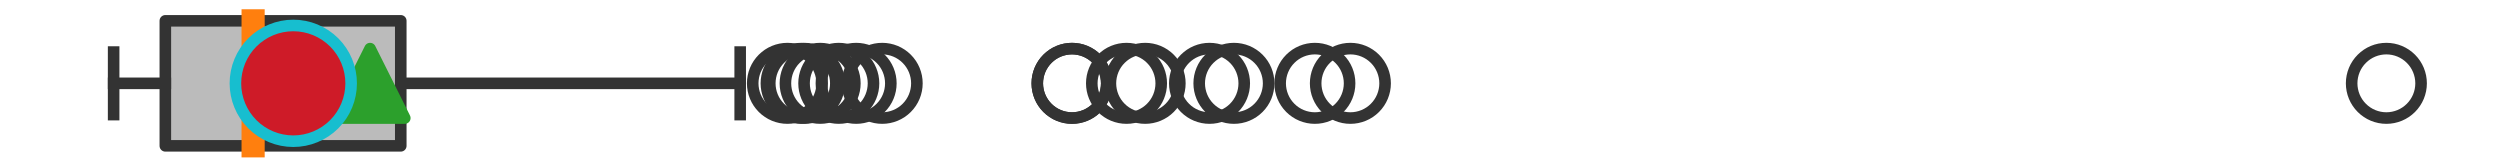 <?xml version="1.0" encoding="utf-8" standalone="no"?>
<!DOCTYPE svg PUBLIC "-//W3C//DTD SVG 1.1//EN"
  "http://www.w3.org/Graphics/SVG/1.1/DTD/svg11.dtd">
<svg xmlns:xlink="http://www.w3.org/1999/xlink" width="216pt" height="14.4pt" viewBox="0 0 216 14.4" xmlns="http://www.w3.org/2000/svg" version="1.1">
 <defs>
  <style type="text/css">*{stroke-linejoin: round; stroke-linecap: butt}</style>
 </defs>
 <g id="figure_1">
  <g id="patch_1">
   <path d="M 0 14.4 
L 216 14.4 
L 216 0 
L 0 0 
z
" style="fill: #ffffff"/>
  </g>
  <g id="axes_1">
   <g id="patch_2">
    <path d="M 14.285 12.6 
L 14.285 1.8 
L 34.626 1.8 
L 34.626 12.6 
L 14.285 12.6 
z
" clip-path="url(#pb7362504b2)" style="fill: #bbbbbb; stroke: #333333; stroke-linejoin: miter"/>
   </g>
   <g id="line2d_1">
    <path d="M 14.285 7.2 
L 9.818 7.2 
" clip-path="url(#pb7362504b2)" style="fill: none; stroke: #333333; stroke-linecap: square"/>
   </g>
   <g id="line2d_2">
    <path d="M 34.626 7.2 
L 63.952 7.2 
" clip-path="url(#pb7362504b2)" style="fill: none; stroke: #333333; stroke-linecap: square"/>
   </g>
   <g id="line2d_3">
    <path d="M 9.818 9.9 
L 9.818 4.5 
" clip-path="url(#pb7362504b2)" style="fill: none; stroke: #333333; stroke-linecap: square"/>
   </g>
   <g id="line2d_4">
    <path d="M 63.952 9.9 
L 63.952 4.5 
" clip-path="url(#pb7362504b2)" style="fill: none; stroke: #333333; stroke-linecap: square"/>
   </g>
   <g id="line2d_5">
    <defs>
     <path id="mb7768c6cbc" d="M 0 3 
C 0.796 3 1.559 2.684 2.121 2.121 
C 2.684 1.559 3 0.796 3 0 
C 3 -0.796 2.684 -1.559 2.121 -2.121 
C 1.559 -2.684 0.796 -3 0 -3 
C -0.796 -3 -1.559 -2.684 -2.121 -2.121 
C -2.684 -1.559 -3 -0.796 -3 0 
C -3 0.796 -2.684 1.559 -2.121 2.121 
C -1.559 2.684 -0.796 3 0 3 
z
" style="stroke: #333333"/>
    </defs>
    <g clip-path="url(#pb7362504b2)">
     <use xlink:href="#mb7768c6cbc" x="72.471" y="7.2" style="fill-opacity: 0; stroke: #333333"/>
     <use xlink:href="#mb7768c6cbc" x="104.503" y="7.2" style="fill-opacity: 0; stroke: #333333"/>
     <use xlink:href="#mb7768c6cbc" x="116.673" y="7.2" style="fill-opacity: 0; stroke: #333333"/>
     <use xlink:href="#mb7768c6cbc" x="113.605" y="7.2" style="fill-opacity: 0; stroke: #333333"/>
     <use xlink:href="#mb7768c6cbc" x="76.22" y="7.2" style="fill-opacity: 0; stroke: #333333"/>
     <use xlink:href="#mb7768c6cbc" x="97.331" y="7.2" style="fill-opacity: 0; stroke: #333333"/>
     <use xlink:href="#mb7768c6cbc" x="92.621" y="7.2" style="fill-opacity: 0; stroke: #333333"/>
     <use xlink:href="#mb7768c6cbc" x="106.611" y="7.2" style="fill-opacity: 0; stroke: #333333"/>
     <use xlink:href="#mb7768c6cbc" x="69.216" y="7.2" style="fill-opacity: 0; stroke: #333333"/>
     <use xlink:href="#mb7768c6cbc" x="70.86" y="7.2" style="fill-opacity: 0; stroke: #333333"/>
     <use xlink:href="#mb7768c6cbc" x="69.509" y="7.2" style="fill-opacity: 0; stroke: #333333"/>
     <use xlink:href="#mb7768c6cbc" x="98.939" y="7.2" style="fill-opacity: 0; stroke: #333333"/>
     <use xlink:href="#mb7768c6cbc" x="73.969" y="7.2" style="fill-opacity: 0; stroke: #333333"/>
     <use xlink:href="#mb7768c6cbc" x="92.621" y="7.2" style="fill-opacity: 0; stroke: #333333"/>
     <use xlink:href="#mb7768c6cbc" x="68.034" y="7.2" style="fill-opacity: 0; stroke: #333333"/>
     <use xlink:href="#mb7768c6cbc" x="206.182" y="7.2" style="fill-opacity: 0; stroke: #333333"/>
    </g>
   </g>
   <g id="line2d_6">
    <path d="M 21.869 12.6 
L 21.869 1.8 
" clip-path="url(#pb7362504b2)" style="fill: none; stroke: #ff7f0e; stroke-width: 2; stroke-linecap: square"/>
   </g>
   <g id="line2d_7">
    <defs>
     <path id="me5fbc23f81" d="M 0 -3 
L -3 3 
L 3 3 
z
" style="stroke: #2ca02c; stroke-linejoin: miter"/>
    </defs>
    <g clip-path="url(#pb7362504b2)">
     <use xlink:href="#me5fbc23f81" x="31.974" y="7.2" style="fill: #2ca02c; stroke: #2ca02c; stroke-linejoin: miter"/>
    </g>
   </g>
   <g id="line2d_8">
    <defs>
     <path id="mf4998de8cf" d="M 0 5 
C 1.326 5 2.598 4.473 3.536 3.536 
C 4.473 2.598 5 1.326 5 0 
C 5 -1.326 4.473 -2.598 3.536 -3.536 
C 2.598 -4.473 1.326 -5 0 -5 
C -1.326 -5 -2.598 -4.473 -3.536 -3.536 
C -4.473 -2.598 -5 -1.326 -5 0 
C -5 1.326 -4.473 2.598 -3.536 3.536 
C -2.598 4.473 -1.326 5 0 5 
z
" style="stroke: #17becf"/>
    </defs>
    <g clip-path="url(#pb7362504b2)">
     <use xlink:href="#mf4998de8cf" x="25.339" y="7.2" style="fill: #ce1b28; stroke: #17becf"/>
    </g>
   </g>
  </g>
 </g>
 <defs>
  <clipPath id="pb7362504b2">
   <rect x="0" y="-28.8" width="216" height="72"/>
  </clipPath>
 </defs>
</svg>
